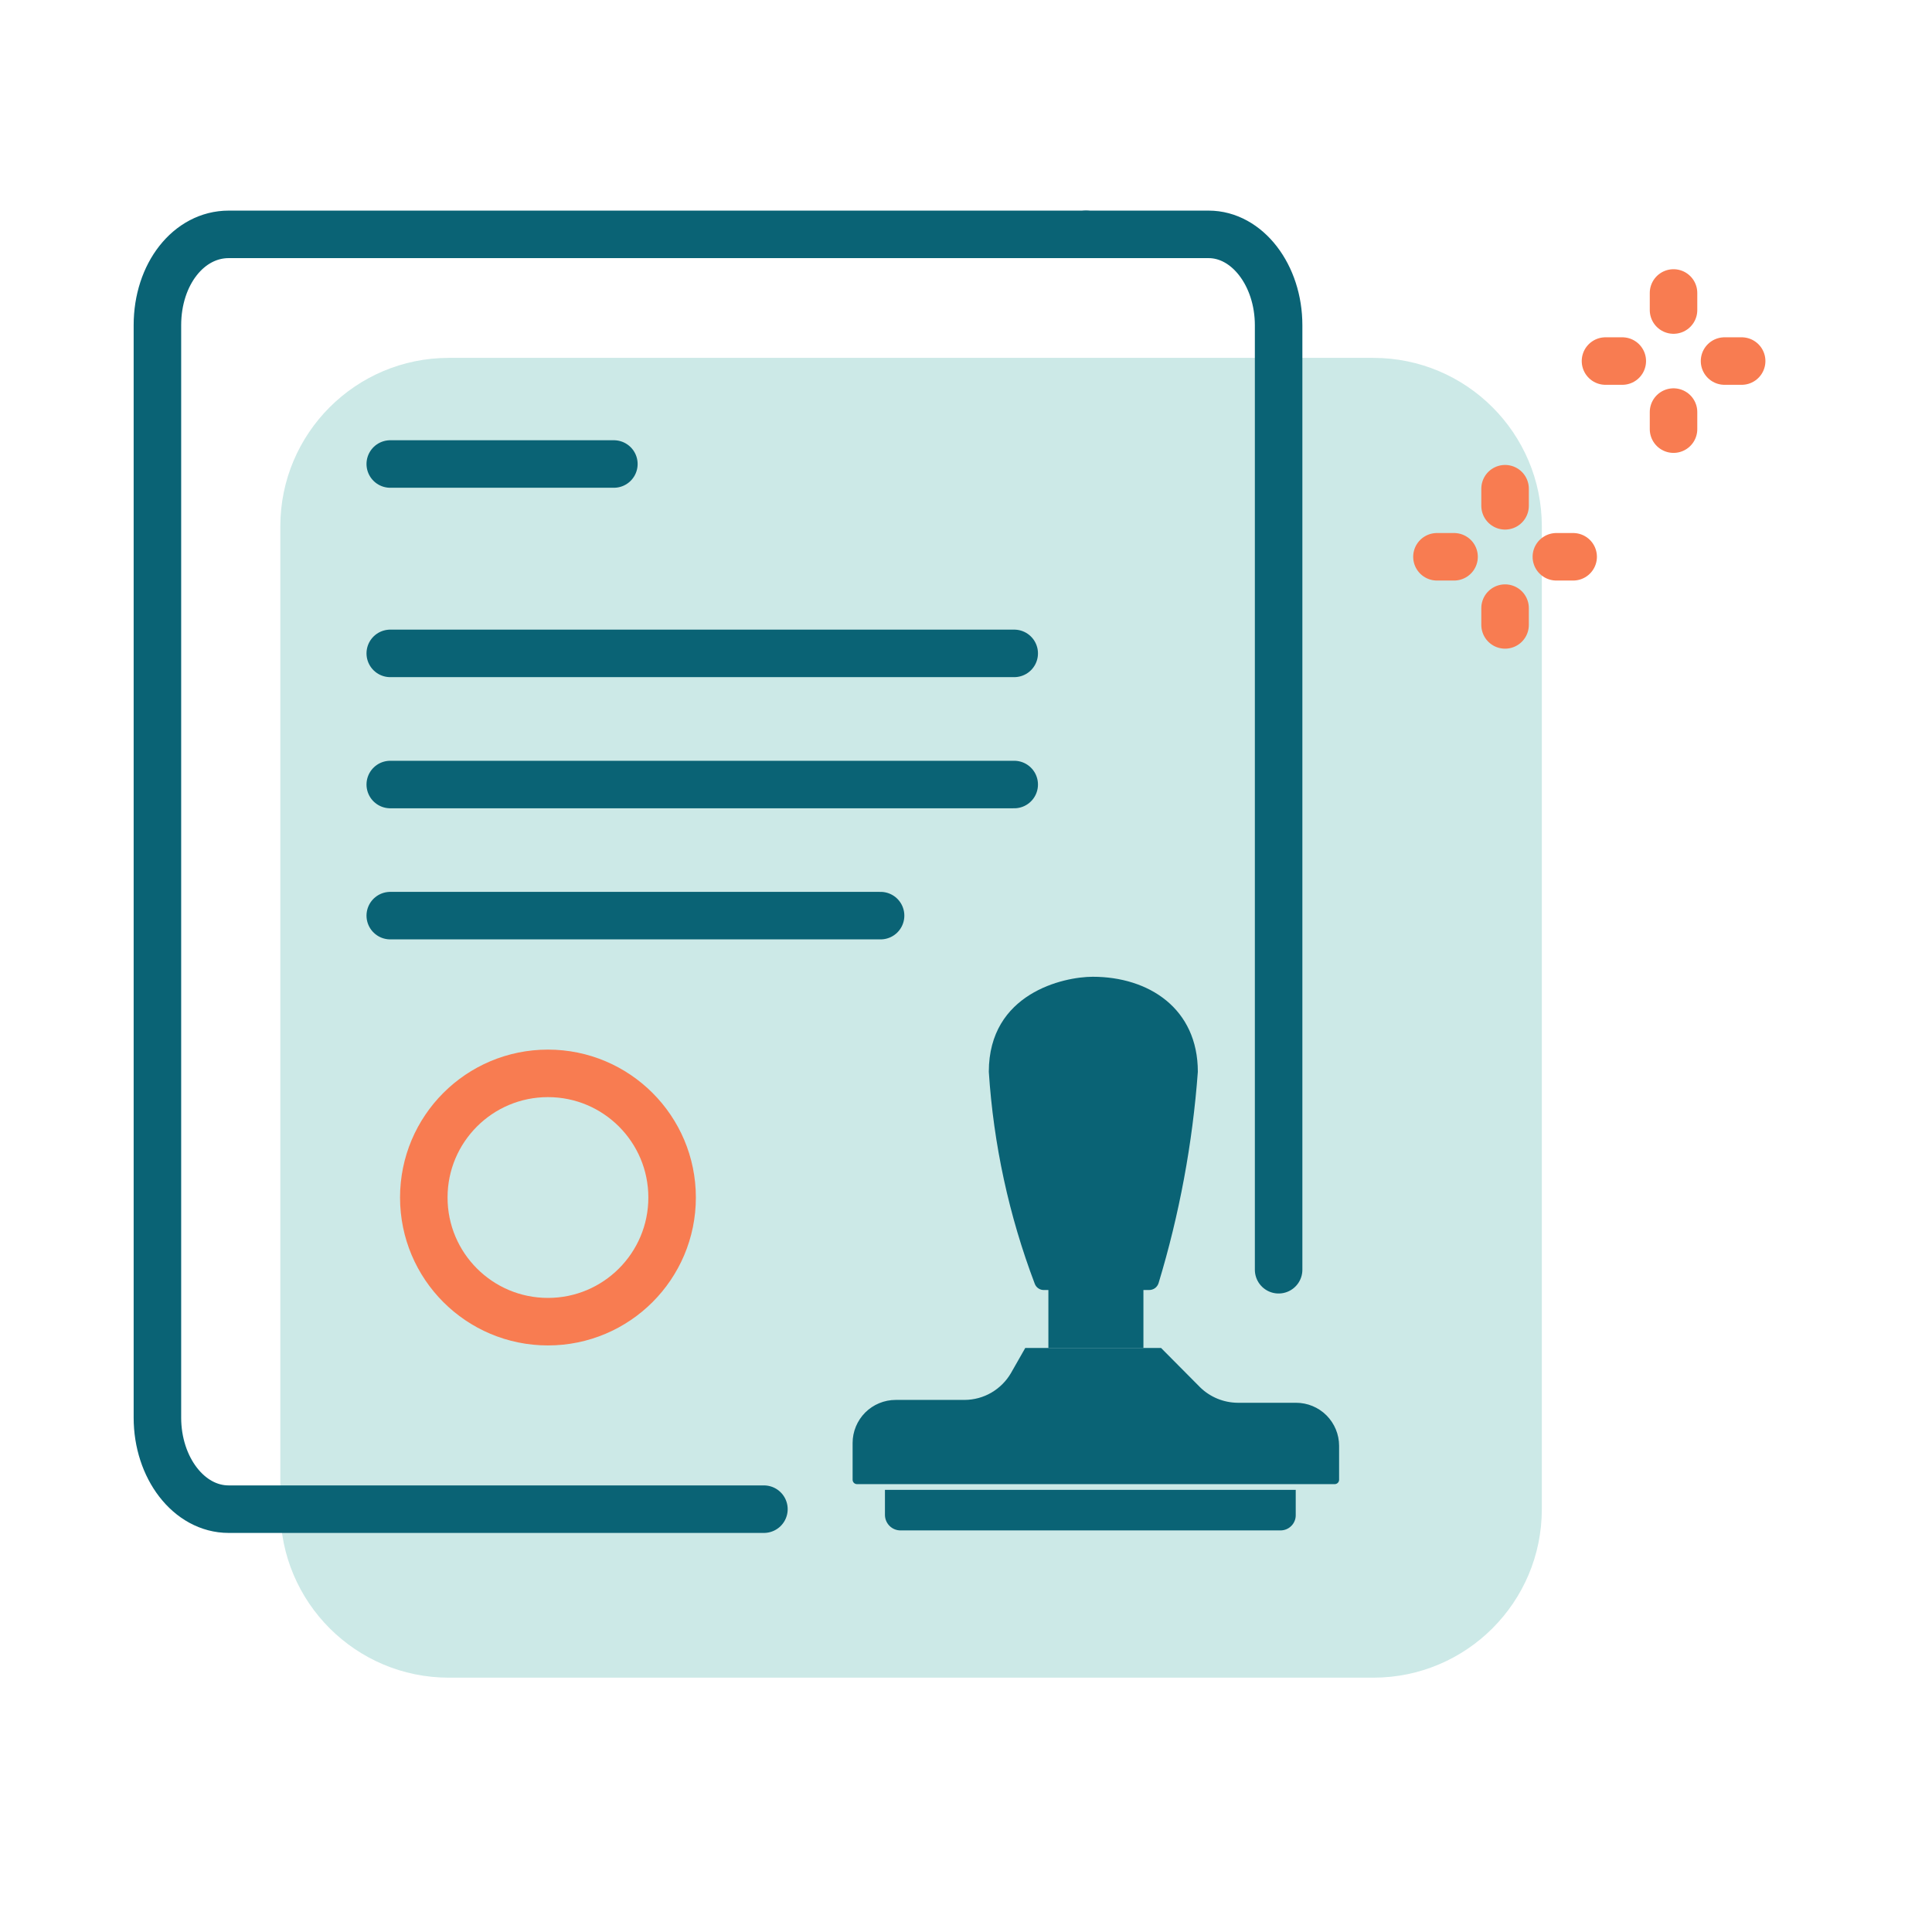<svg width="42" height="42" viewBox="0 0 42 42" fill="none" xmlns="http://www.w3.org/2000/svg">
<g clip-path="url(#clip0_2967_7538)">
<g clip-path="url(#clip1_2967_7538)">
<path d="M29.855 7.78H9.757C7.734 7.78 6.094 9.42 6.094 11.443V32.808C6.094 34.831 7.734 36.471 9.757 36.471H29.855C31.878 36.471 33.518 34.831 33.518 32.808V11.443C33.518 9.42 31.878 7.78 29.855 7.78Z" fill="#CCE9E7"/>
<path d="M8.484 10.087H13.345" stroke="#0A6375" stroke-width="1.033" stroke-miterlimit="10" stroke-linecap="round"/>
<path d="M8.484 14.204H22.048" stroke="#0A6375" stroke-width="1.033" stroke-miterlimit="10" stroke-linecap="round"/>
<path d="M8.484 17.055H22.048" stroke="#0A6375" stroke-width="1.033" stroke-miterlimit="10" stroke-linecap="round"/>
<path d="M8.484 19.905H19.143" stroke="#0A6375" stroke-width="1.033" stroke-miterlimit="10" stroke-linecap="round"/>
<path d="M11.912 28.732C13.402 28.732 14.611 27.524 14.611 26.033C14.611 24.542 13.402 23.334 11.912 23.334C10.421 23.334 9.213 24.542 9.213 26.033C9.213 27.524 10.421 28.732 11.912 28.732Z" stroke="#F87C51" stroke-width="1.033" stroke-miterlimit="10"/>
<path d="M16.607 32.808H4.971C4.104 32.808 3.422 31.906 3.422 30.819V7.071C3.422 5.956 4.104 5.095 4.971 5.095H23.609" stroke="#0A6375" stroke-width="1.033" stroke-miterlimit="10" stroke-linecap="round"/>
<path d="M23.609 5.095H26.274C27.114 5.095 27.796 5.983 27.796 7.071V27.603" stroke="#0A6375" stroke-width="1.033" stroke-miterlimit="10" stroke-linecap="round"/>
<path d="M18.631 32.264H29.015C29.04 32.264 29.065 32.254 29.083 32.236C29.101 32.218 29.111 32.194 29.111 32.168V31.431C29.111 31.183 29.012 30.945 28.837 30.769C28.661 30.593 28.423 30.495 28.174 30.495H26.908C26.601 30.493 26.307 30.372 26.088 30.157L25.241 29.304H22.288L21.978 29.848C21.876 30.024 21.729 30.171 21.553 30.274C21.377 30.377 21.177 30.431 20.973 30.433H19.471C19.223 30.433 18.985 30.532 18.809 30.707C18.634 30.883 18.535 31.121 18.535 31.369V32.168C18.535 32.194 18.545 32.218 18.563 32.236C18.581 32.254 18.606 32.264 18.631 32.264Z" fill="#0A6375"/>
<path d="M19.238 32.388V32.932C19.238 33.022 19.274 33.107 19.337 33.171C19.4 33.234 19.486 33.27 19.576 33.27H27.838C27.882 33.27 27.925 33.261 27.966 33.244C28.007 33.227 28.043 33.202 28.074 33.17C28.105 33.139 28.129 33.102 28.145 33.061C28.162 33.02 28.169 32.976 28.168 32.932V32.388" fill="#0A6375"/>
<path d="M22.694 28.044C22.651 28.045 22.608 28.032 22.572 28.007C22.536 27.983 22.509 27.947 22.494 27.906C21.934 26.429 21.598 24.876 21.496 23.3C21.496 21.592 23.121 21.234 23.755 21.234C24.973 21.234 26.04 21.923 26.04 23.3C25.925 24.858 25.639 26.398 25.187 27.892C25.173 27.937 25.146 27.975 25.109 28.003C25.071 28.03 25.026 28.044 24.98 28.044H22.694Z" fill="#0A6375"/>
<path d="M23.824 27.961V29.304" stroke="#0A6375" stroke-width="2.066" stroke-miterlimit="10"/>
<path d="M37.49 7.849H37.862" stroke="#F87C51" stroke-width="1.033" stroke-miterlimit="10" stroke-linecap="round"/>
<path d="M34.902 7.849H35.267" stroke="#F87C51" stroke-width="1.033" stroke-miterlimit="10" stroke-linecap="round"/>
<path d="M36.381 6.74V6.369" stroke="#F87C51" stroke-width="1.033" stroke-miterlimit="10" stroke-linecap="round"/>
<path d="M36.381 9.329V8.958" stroke="#F87C51" stroke-width="1.033" stroke-miterlimit="10" stroke-linecap="round"/>
<path d="M33.834 12.104H34.199" stroke="#F87C51" stroke-width="1.033" stroke-miterlimit="10" stroke-linecap="round"/>
<path d="M31.238 12.104H31.61" stroke="#F87C51" stroke-width="1.033" stroke-miterlimit="10" stroke-linecap="round"/>
<path d="M32.719 10.996V10.624" stroke="#F87C51" stroke-width="1.033" stroke-miterlimit="10" stroke-linecap="round"/>
<path d="M32.719 13.585V13.22" stroke="#F87C51" stroke-width="1.033" stroke-miterlimit="10" stroke-linecap="round"/>
</g>
</g>
<defs>
<clipPath id="clip0_2967_7538">
<rect width="42" height="42" fill="white"/>
</clipPath>
<clipPath id="clip1_2967_7538">
<rect width="42" height="42" fill="white"/>
</clipPath>
</defs>
</svg>
